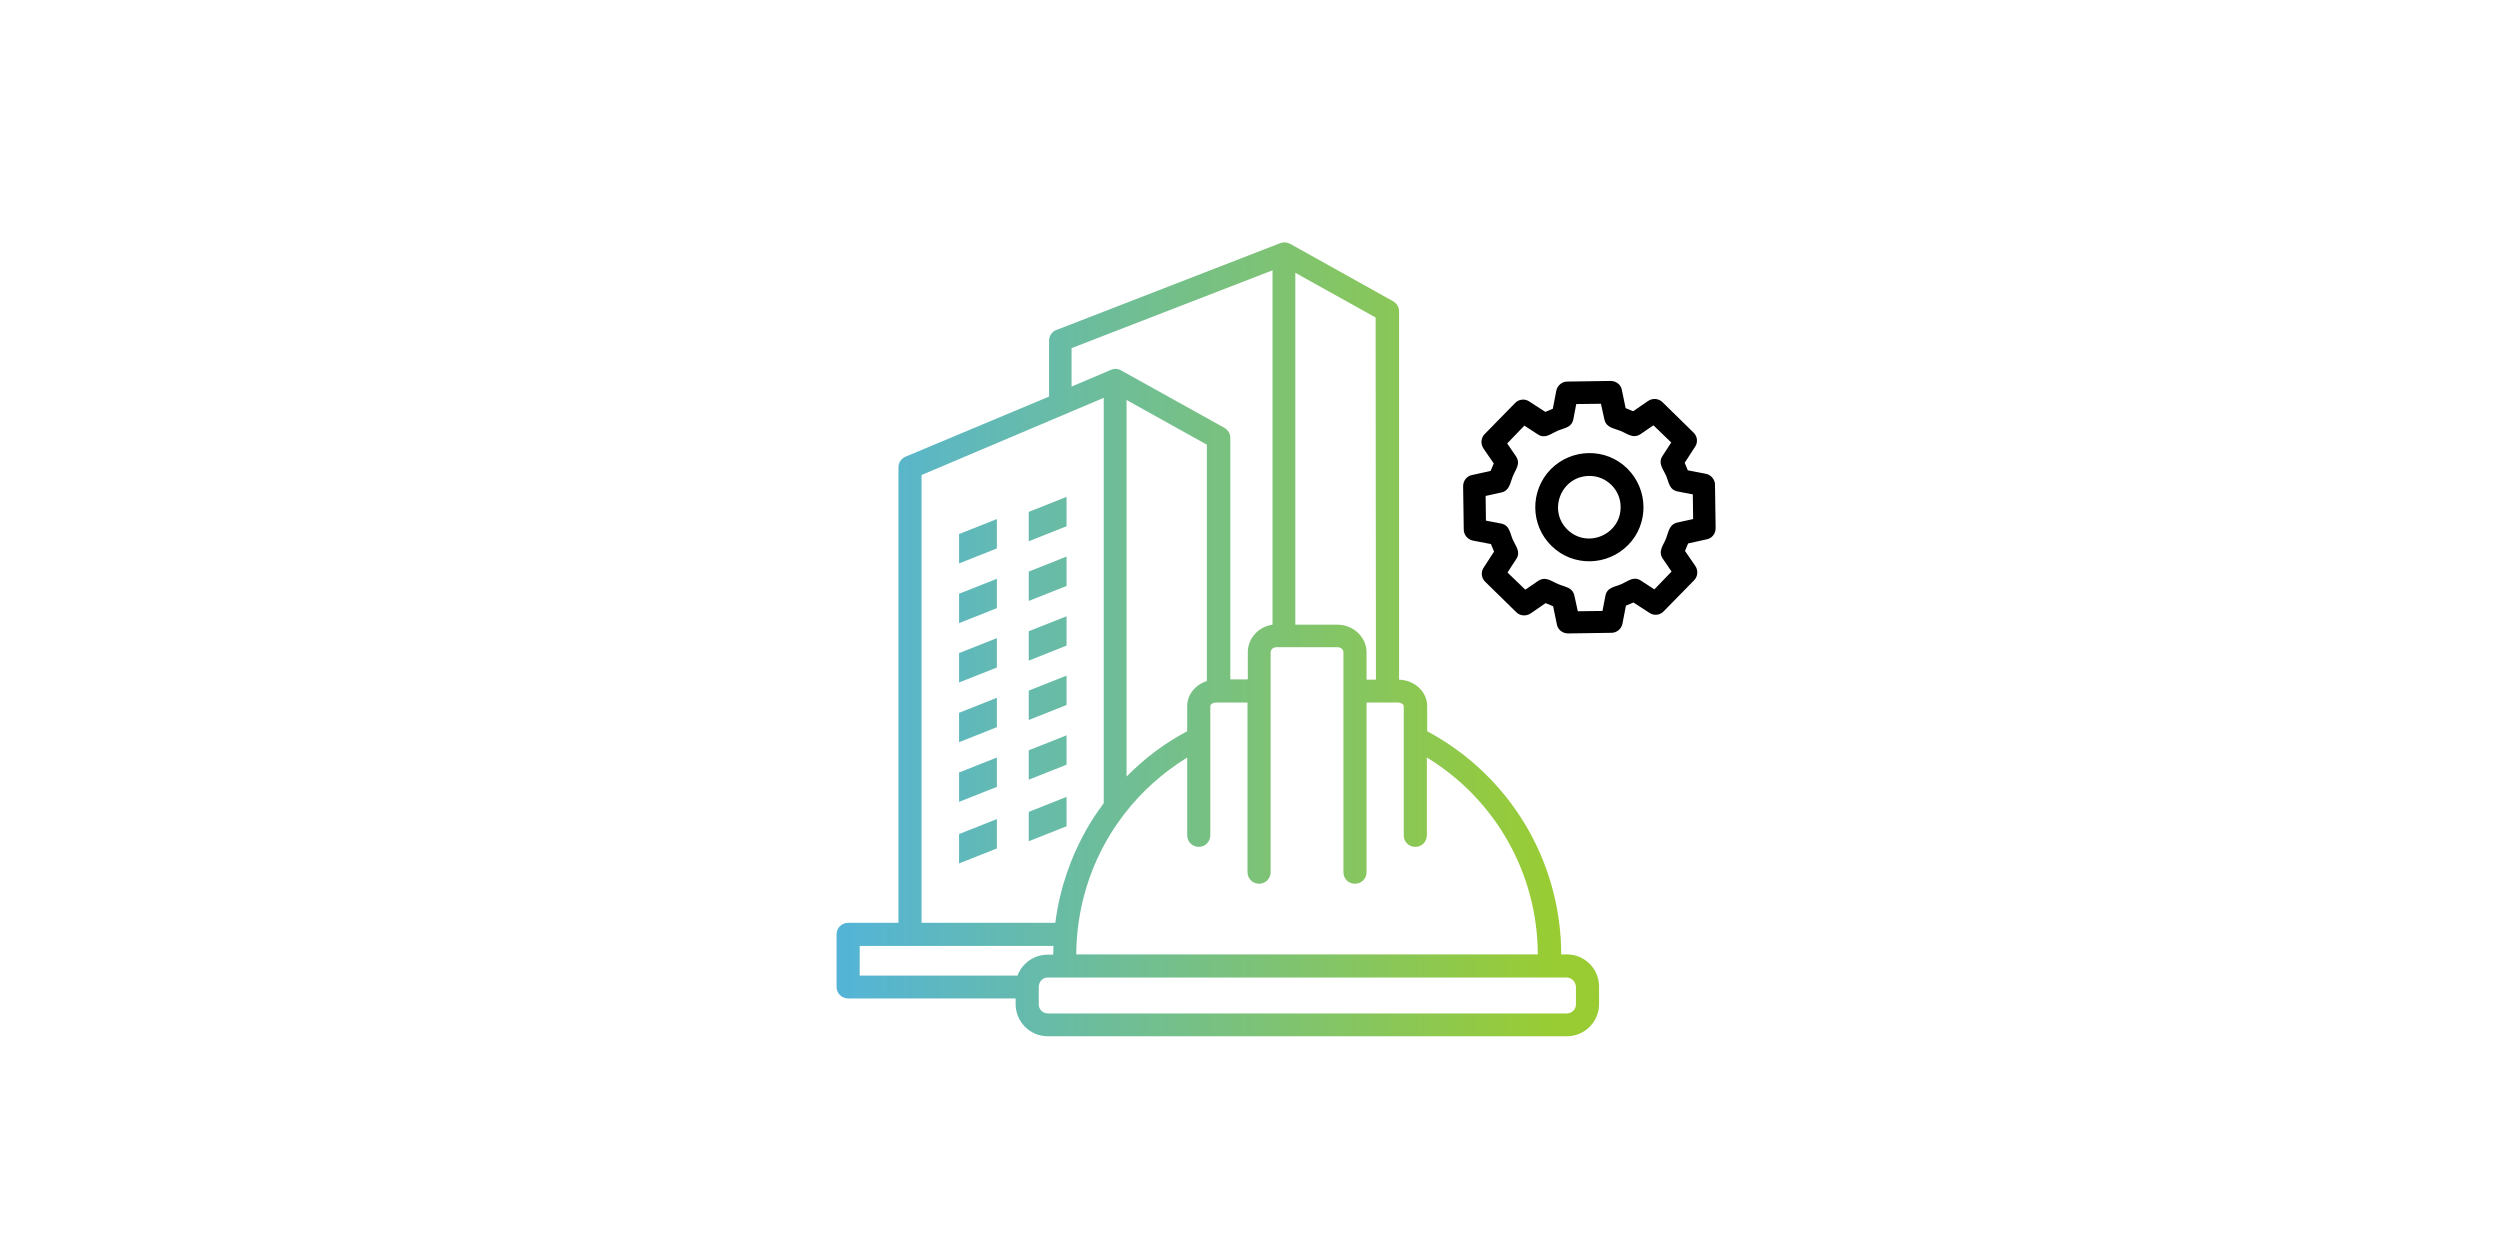 <?xml version="1.0" encoding="utf-8"?>
<!-- Generator: Adobe Illustrator 27.4.0, SVG Export Plug-In . SVG Version: 6.00 Build 0)  -->
<svg version="1.1" id="Layer_1" xmlns="http://www.w3.org/2000/svg" xmlns:xlink="http://www.w3.org/1999/xlink" x="0px" y="0px"
	 viewBox="0 0 800 400" style="enable-background:new 0 0 800 400;" xml:space="preserve">
<style type="text/css">
	.st0{fill-rule:evenodd;clip-rule:evenodd;fill:url(#SVGID_1_);}
	.st1{fill-rule:evenodd;clip-rule:evenodd;}
</style>
<linearGradient id="SVGID_1_" gradientUnits="userSpaceOnUse" x1="267.81" y1="204.5" x2="511.591" y2="204.5">
	<stop  offset="0" style="stop-color:#53B4D8"/>
	<stop  offset="0.94" style="stop-color:#99CC33"/>
</linearGradient>
<path class="st0" d="M306.9,209l12.1-4.8v9.4l-12.1,4.8V209z M306.9,228.1l12.1-4.8v9.4l-12.1,4.8V228.1z M306.9,247.2l12.1-4.8v9.4
	l-12.1,4.8V247.2z M306.9,170.9l12.1-4.8v9.4l-12.1,4.8V170.9z M306.9,190l12.1-4.8v9.4l-12.1,4.8V190z M329.2,202l12.1-4.8v9.4
	l-12.1,4.8V202z M329.2,221l12.1-4.8v9.4l-12.1,4.8V221z M329.2,240.1l12.1-4.8v9.4l-12.1,4.8V240.1z M329.2,163.8l12.1-4.8v9.4
	l-12.1,4.8V163.8z M329.2,182.9l12.1-4.8v9.4l-12.1,4.8V182.9z M306.9,266.9l12.1-4.8v9.4l-12.1,4.8V266.9z M329.2,259.8l12.1-4.8
	v9.4l-12.1,4.8V259.8z M501.3,312.8H335.3c-1.6,0-2.9,1.3-2.9,3.1v5.5c0,1.6,1.3,2.9,2.9,2.9h166.1c1.6,0,2.9-1.3,2.9-2.9v-5.6
	C504.2,314.1,502.9,312.8,501.3,312.8z M360,260.2c-0.1,0.2-0.2,0.3-0.4,0.5c-1.5,2-2.9,4-4.2,6.1c-6.9,11.2-10.9,24.4-11,38.6
	h147.7c-0.1-26.1-13.7-49.7-35.5-63v24.9c0,2-1.6,3.7-3.7,3.7s-3.7-1.6-3.7-3.7V226c0-0.7-1-1.2-1.9-1.2h-10v54.3
	c0,2-1.6,3.7-3.7,3.7s-3.7-1.6-3.7-3.7v-70.4c0-0.9-0.9-1.6-1.9-1.6h-19.5c-1,0-1.9,0.7-1.9,1.6v70.4c0,2-1.6,3.7-3.7,3.7
	c-2,0-3.7-1.6-3.7-3.7v-54.3h-10c-0.9,0-1.9,0.5-1.9,1.2v41.3c0,2-1.6,3.7-3.7,3.7c-2,0-3.7-1.6-3.7-3.7v-24.9
	C372.3,247.1,365.5,253.1,360,260.2L360,260.2z M386.3,217.9c-3.6,1.1-6.4,4.2-6.4,8.1v8c-7.2,3.8-13.7,8.7-19.4,14.5V128l25.7,14.3
	V217.9L386.3,217.9z M407.2,199.9c-4.4,0.6-7.9,4.3-7.9,8.8v8.7h-5.6v-77.3h0c0-1.3-0.7-2.5-1.9-3.2l-33.1-18.4
	c-1.1-0.6-2.3-0.6-3.3-0.1l-12.5,5.3v-12.3l64.3-24.9V199.9L407.2,199.9z M440.3,217.5h-3v-8.7c0-5-4.3-8.9-9.3-8.9h-13.5V87.3
	l25.7,14.3L440.3,217.5L440.3,217.5z M337.1,302.7h-62v9.5h50.5c1.5-4,5.3-6.7,9.6-6.7h1.8C337.1,304.5,337.1,303.6,337.1,302.7
	L337.1,302.7z M294.9,295.3h42.8c3-23.5,15.3-37.7,15.5-38.3V127.3l-58.3,24.7V295.3z M325,319.5v1.8c0,5.7,4.6,10.3,10.3,10.3
	h166.1c5.7,0,10.3-4.6,10.3-10.3v-5.6c0-5.7-4.6-10.3-10.3-10.3h-1.8c-0.1-30.2-16.7-57.4-42.9-71.4v-8c0-4.8-4.2-8.4-9-8.5V99.6h0
	c0-1.3-0.7-2.5-1.9-3.2l-33-18.4c-0.9-0.5-2.1-0.6-3.1-0.2l-71.4,27.7c-1.5,0.4-2.6,1.9-2.6,3.5v17.9L290.1,146
	c-1.5,0.5-2.6,1.9-2.6,3.5v145.8h-16.1c-2,0-3.7,1.6-3.7,3.7v16.8c0,2,1.6,3.7,3.7,3.7H325L325,319.5z"/>
<path class="st1" d="M496.2,150.2c6.7-6.8,17.7-7,24.5-0.3c6.8,6.7,7,17.7,0.3,24.5c-6.7,6.8-17.7,7-24.5,0.3
	C489.7,168.1,489.5,157.1,496.2,150.2L496.2,150.2z M508.5,152.3c5.5-0.1,10.1,4.4,10.1,9.9c0.1,8.8-10.6,13.5-17,7.3
	C495.2,163.3,499.6,152.4,508.5,152.3z M518.6,137.9c2.2,0.9,4,2.6,6.4,1l4.1-2.8l5.7,5.5l-2.8,4.3c-1.5,2.3,0.1,4,1.1,6.2
	c1,2.3,1,4.7,3.9,5.2l4.7,0.9l0.1,7.9l-5,1.1c-2.7,0.6-2.8,2.9-3.7,5.2c-0.9,2.2-2.6,4-1,6.4l2.8,4.1l-5.5,5.7l-4.3-2.8
	c-2.3-1.5-4,0.1-6.2,1.1c-2.3,1-4.7,1-5.2,3.9l-0.9,4.7l-7.9,0.1l-1.1-5c-0.6-2.7-2.9-2.7-5.2-3.7c-2.2-0.9-4-2.6-6.4-1l-4.1,2.8
	l-5.7-5.5l2.8-4.3c1.5-2.3-0.1-4-1.1-6.2c-1-2.3-1-4.7-3.9-5.2l-4.7-0.9l-0.1-7.9l5-1.1c2.7-0.6,2.8-3,3.7-5.2c0.9-2.2,2.6-4,1-6.4
	l-2.8-4.1l5.5-5.7l4.3,2.8c2.3,1.5,4-0.1,6.2-1.1c2.3-1,4.7-1,5.2-3.9l0.9-4.7l7.9-0.1l1.1,5C514,136.9,516.4,137,518.6,137.9
	L518.6,137.9z M520.2,130.6l2.4,1l4.8-3.3c1.5-1,3.5-0.8,4.7,0.5l9.8,9.6c1.3,1.2,1.5,3.2,0.5,4.6l0,0l-3.3,5.1l1,2.4l5.7,1.1
	c1.8,0.3,3.1,2,3,3.7l0.2,13.7c0,1.8-1.2,3.3-2.9,3.6l0,0l-5.9,1.3l-1,2.4l3.3,4.8c1,1.5,0.8,3.5-0.5,4.7l-9.6,9.8
	c-1.2,1.3-3.2,1.5-4.6,0.5l0,0l-5.1-3.3l-2.4,1l-1.1,5.7c-0.3,1.8-2,3.1-3.7,3l-13.7,0.2c-1.8,0-3.3-1.2-3.6-2.9l0,0L497,194l-2.4-1
	l-4.8,3.3c-1.5,1-3.5,0.8-4.7-0.5l-9.8-9.6c-1.3-1.2-1.5-3.2-0.5-4.6l0,0l3.3-5.1l-1-2.4l-5.7-1.1c-1.8-0.3-3.1-2-3-3.7l-0.2-13.7
	c0-1.8,1.2-3.3,2.9-3.6l0,0l5.9-1.3l1-2.4l-3.3-4.8c-1-1.5-0.8-3.5,0.5-4.7l9.6-9.8c1.2-1.3,3.2-1.5,4.6-0.5l0,0l5.1,3.3l2.4-1
	l1.1-5.7c0.3-1.8,2-3.1,3.7-3l13.7-0.2c1.8,0,3.3,1.2,3.6,2.9l0,0L520.2,130.6L520.2,130.6z"/>
</svg>
